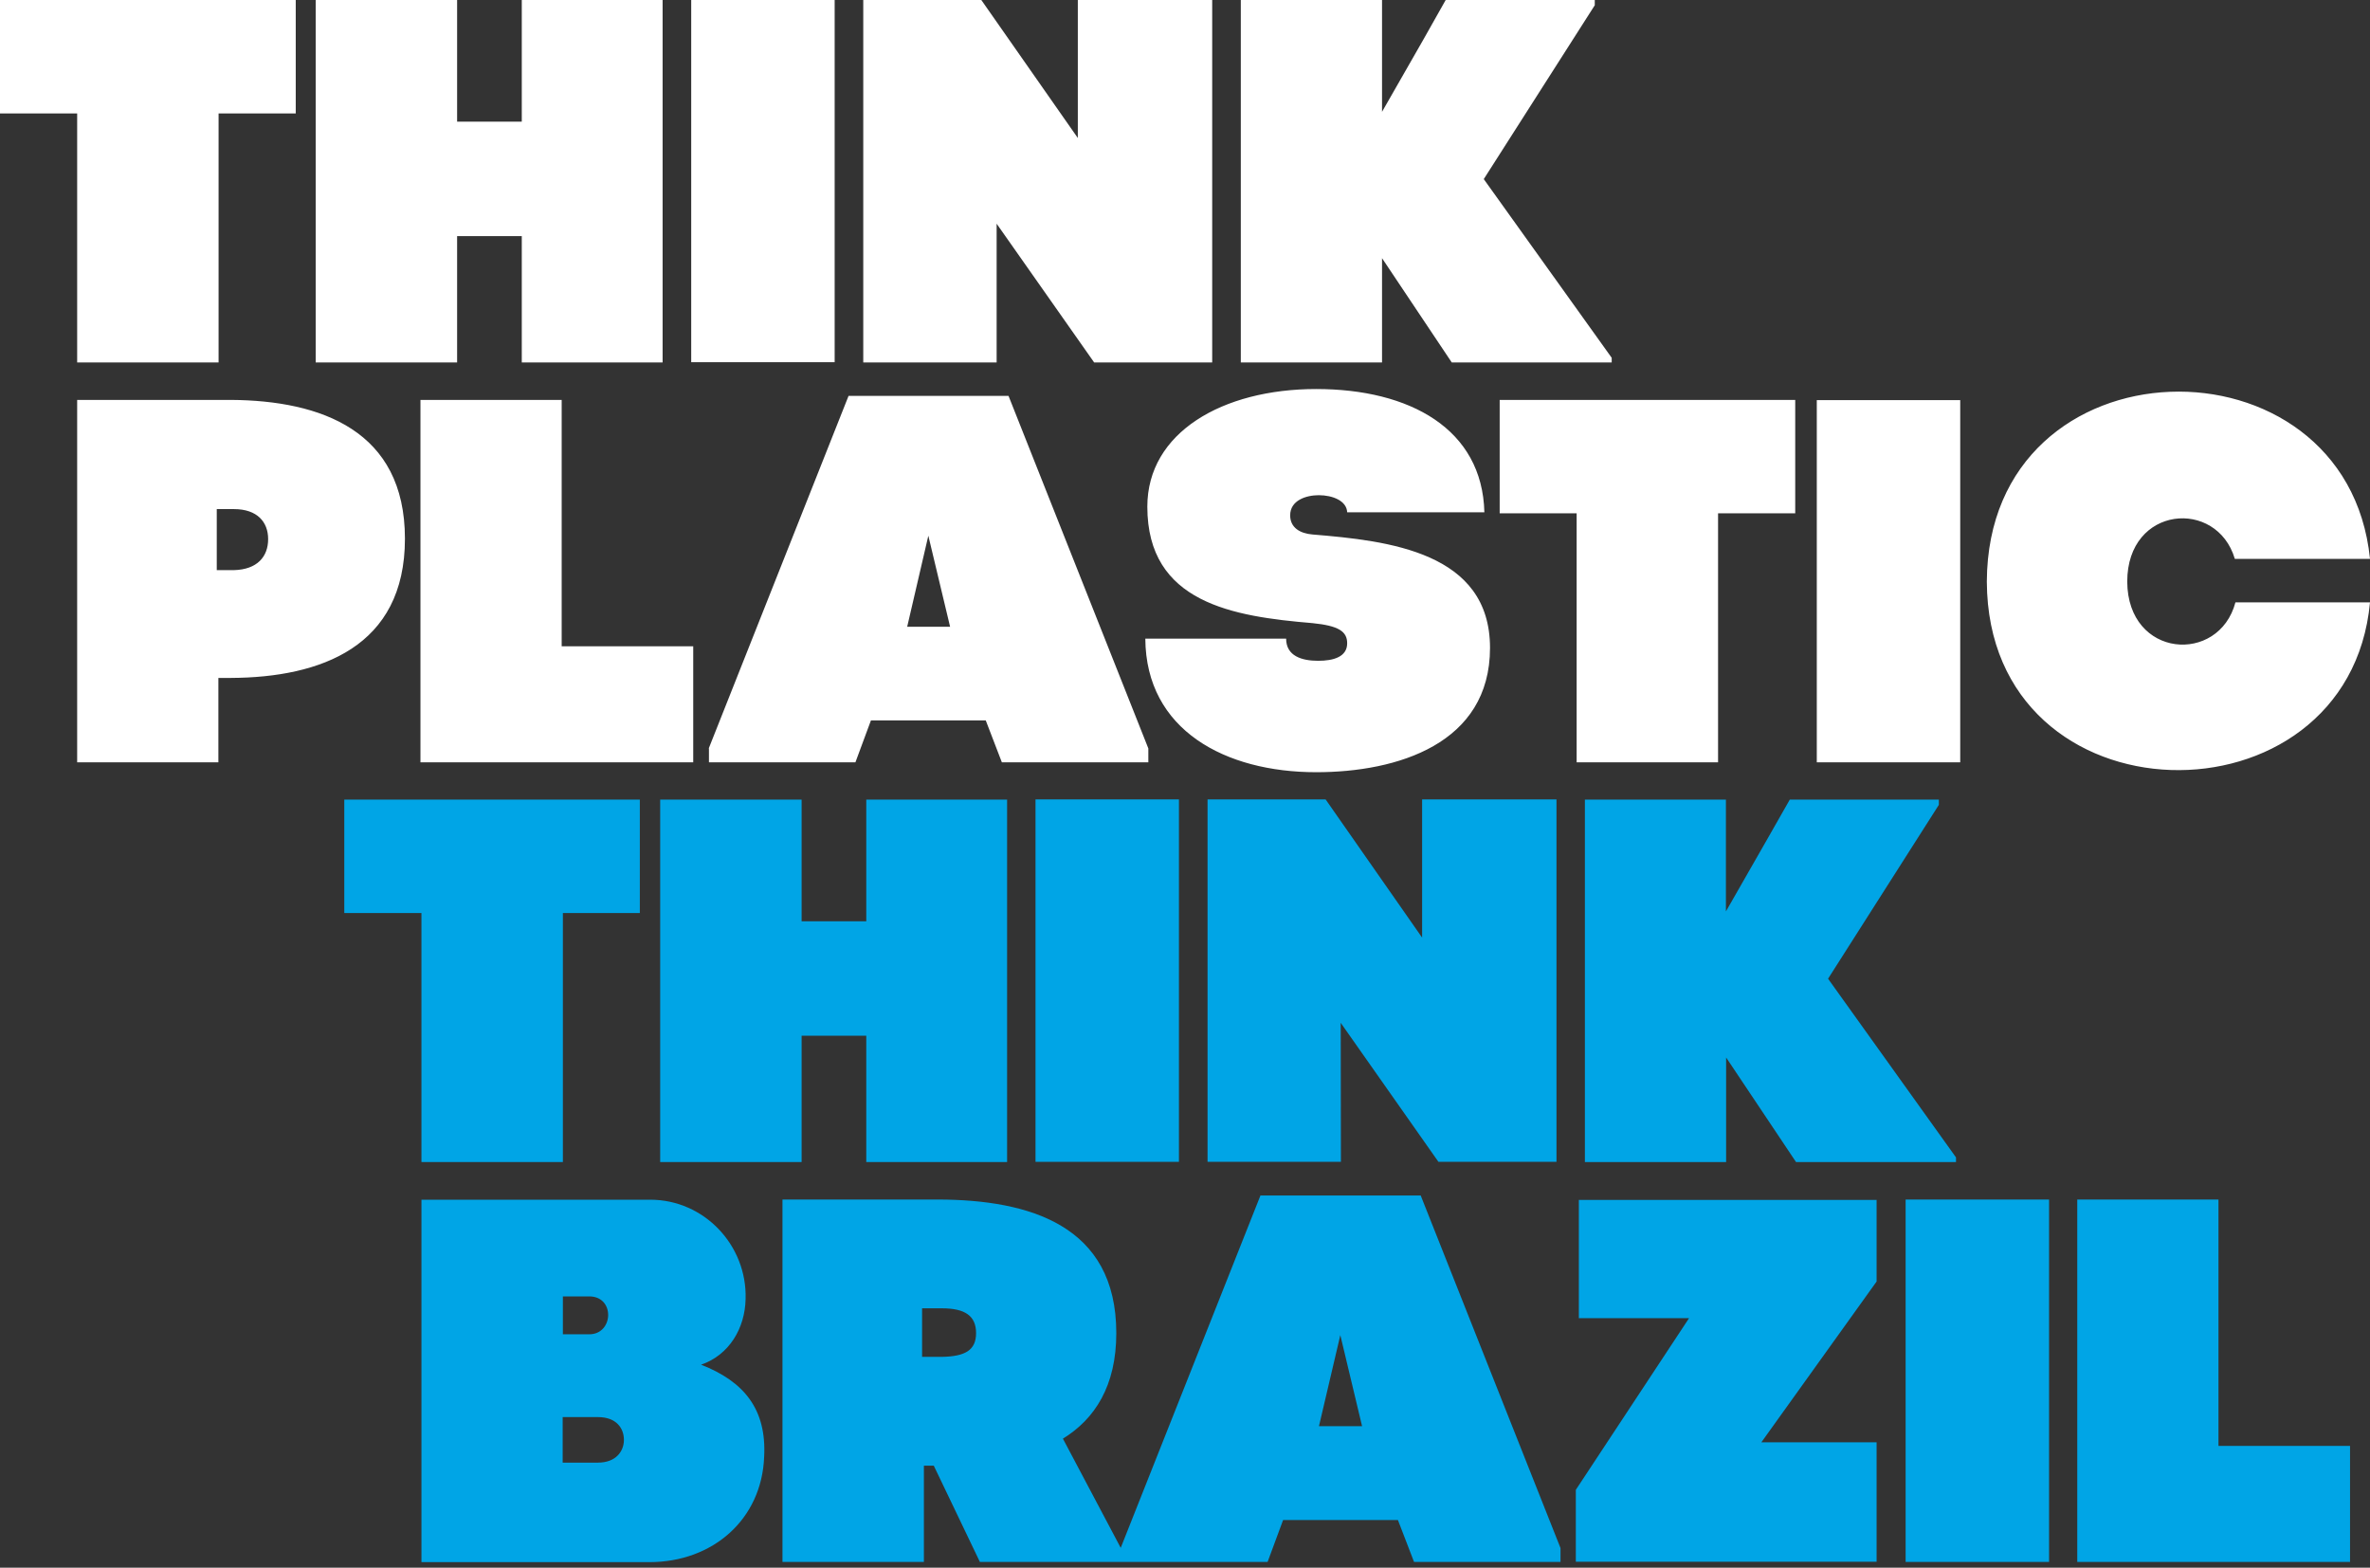 <svg xmlns="http://www.w3.org/2000/svg" width="192" height="127" viewBox="0 0 192 127" fill="none"><rect x="0" y="0" width="192" height="127" fill="#333333" stroke="none"/><g clip-path="url(#clip0_7639_19722)"><path d="M128.396 64.778V94.14H139.837V85.669L145.501 94.14H158.46V93.764L148.096 79.288L157.072 65.203V64.778H144.995L143.183 67.961L139.821 73.837V64.778H128.38H128.396Z" fill="#00A5E6"></path><path d="M126.095 94.123V64.762H115.209V75.958L107.391 64.762H97.827V94.123H108.631L108.615 82.862L116.531 94.123H126.095Z" fill="#00A5E6"></path><path d="M102.119 96.833L90.793 125.395L86.109 116.549C88.704 114.949 90.434 112.273 90.434 107.997C90.434 99.232 83.35 97.208 76.055 97.176H63.39V126.537H74.847V118.736H75.647L79.384 126.537H102.691L103.947 123.142H113.25L114.556 126.537H126.421V125.411L115.095 96.849H102.136L102.119 96.833ZM76.3 109.922H74.7V105.989H76.3C78.193 105.989 79.074 106.609 79.074 107.997C79.074 109.384 78.193 109.89 76.3 109.922ZM106.853 115.537L108.583 108.16L110.345 115.537H106.869H106.853Z" fill="#00A5E6"></path><path d="M56.796 110.558C59.097 109.759 60.354 107.588 60.403 105.238C60.534 100.88 57.041 97.191 52.683 97.191H34.143V126.553H52.602C57.759 126.553 61.709 123.076 61.905 118.033C62.117 114.165 60.273 111.913 56.796 110.558ZM45.6 105.025H47.738C49.843 105.025 49.713 108.094 47.738 108.094H45.6V105.025ZM48.44 118.49H45.584V114.802H48.44C49.958 114.802 50.545 115.732 50.545 116.646C50.545 117.56 49.909 118.49 48.44 118.49Z" fill="#00A5E6"></path><path d="M34.142 94.14H45.6V73.967H51.834V64.778H27.892V73.967H34.142V94.14Z" fill="#00A5E6"></path><path d="M179.742 97.176H168.284V126.537H190.383V117.136H179.725V97.176H179.742Z" fill="#00A5E6"></path><path d="M154.379 105.434V126.537H166V97.176H154.379V105.434Z" fill="#00A5E6"></path><path d="M81.588 94.14V64.778H70.179V74.636H64.94V64.778H53.483V94.14H64.94V83.906H70.179V94.14H81.588Z" fill="#00A5E6"></path><path d="M83.889 73.037V94.123H95.509V64.762H83.889V73.02V73.037Z" fill="#00A5E6"></path><path d="M127.907 106.805V97.208H152.029V103.818L142.693 116.842H152.029V126.52H127.662V120.694L136.834 106.788H127.907V106.805Z" fill="#00A5E6"></path><path d="M158.803 61.759H147.183V53.5V40.672V32.413H158.803V61.775V61.759ZM34.062 32.397V61.759H56.16V52.358H45.503V32.397H34.046H34.062ZM106.788 53.533C105.482 53.533 104.193 53.157 104.193 51.737H92.785C92.834 59.163 99.281 62.558 106.625 62.558C113.202 62.558 120.71 60.257 120.71 52.488C120.71 44.719 112.484 43.806 106.331 43.3C105.319 43.218 104.52 42.745 104.52 41.749C104.52 40.525 105.825 40.117 106.837 40.117C107.963 40.117 109.106 40.574 109.138 41.504H120.253C120.09 34.747 114.214 31.516 106.625 31.516C99.036 31.516 92.948 35.041 92.948 41.047C92.948 48.849 99.901 49.942 106.331 50.481C108.437 50.693 109.138 51.15 109.138 52.113C109.138 53.206 108.045 53.533 106.788 53.533ZM111.946 20.891L117.609 29.361H130.568V28.986L120.204 14.509L129.197 0.424V0H117.119L115.324 3.183L111.962 9.058V0H100.521V29.361H111.962V20.891H111.946ZM121.477 41.586H127.728V61.759H139.185V41.586H145.436V32.397H121.493V41.586H121.477ZM57.417 60.632L68.744 32.071H81.703L93.03 60.632V61.759H81.164L79.859 58.364H70.556L69.299 61.759H57.434V60.632H57.417ZM73.493 50.775H76.97L75.207 43.398L73.493 50.775ZM80.724 18.1L88.639 29.361H98.203V0H87.317V11.18L79.499 0H69.935V29.361H80.74V18.1H80.724ZM67.618 21.087V0H55.997V8.258V21.087V29.345H67.618V21.087ZM172.333 47.119C172.333 40.949 179.596 40.362 181.049 45.274H192C190.107 26.652 161.039 27.191 160.958 47.119C161.039 66.998 190.27 67.373 192 48.8H181.098C179.759 53.843 172.366 53.337 172.333 47.119ZM18.704 54.92H17.692V61.759H6.251V32.397H18.704C25.999 32.446 32.805 34.878 32.805 43.642C32.805 52.407 25.967 54.888 18.704 54.92ZM21.723 43.675C21.723 42.288 20.842 41.243 18.949 41.243H17.561V46.188H18.949C20.842 46.139 21.723 45.095 21.723 43.675ZM6.251 29.361H17.708V9.189H23.959V0H0V9.189H6.251V29.361ZM37.032 19.128H42.271V29.361H53.68V0H42.271V9.858H37.032V0H25.575V29.361H37.032V19.128Z" fill="white"></path></g><defs><clipPath id="clip0_7639_19722"><rect width="192" height="126.537" fill="white"></rect></clipPath></defs></svg>